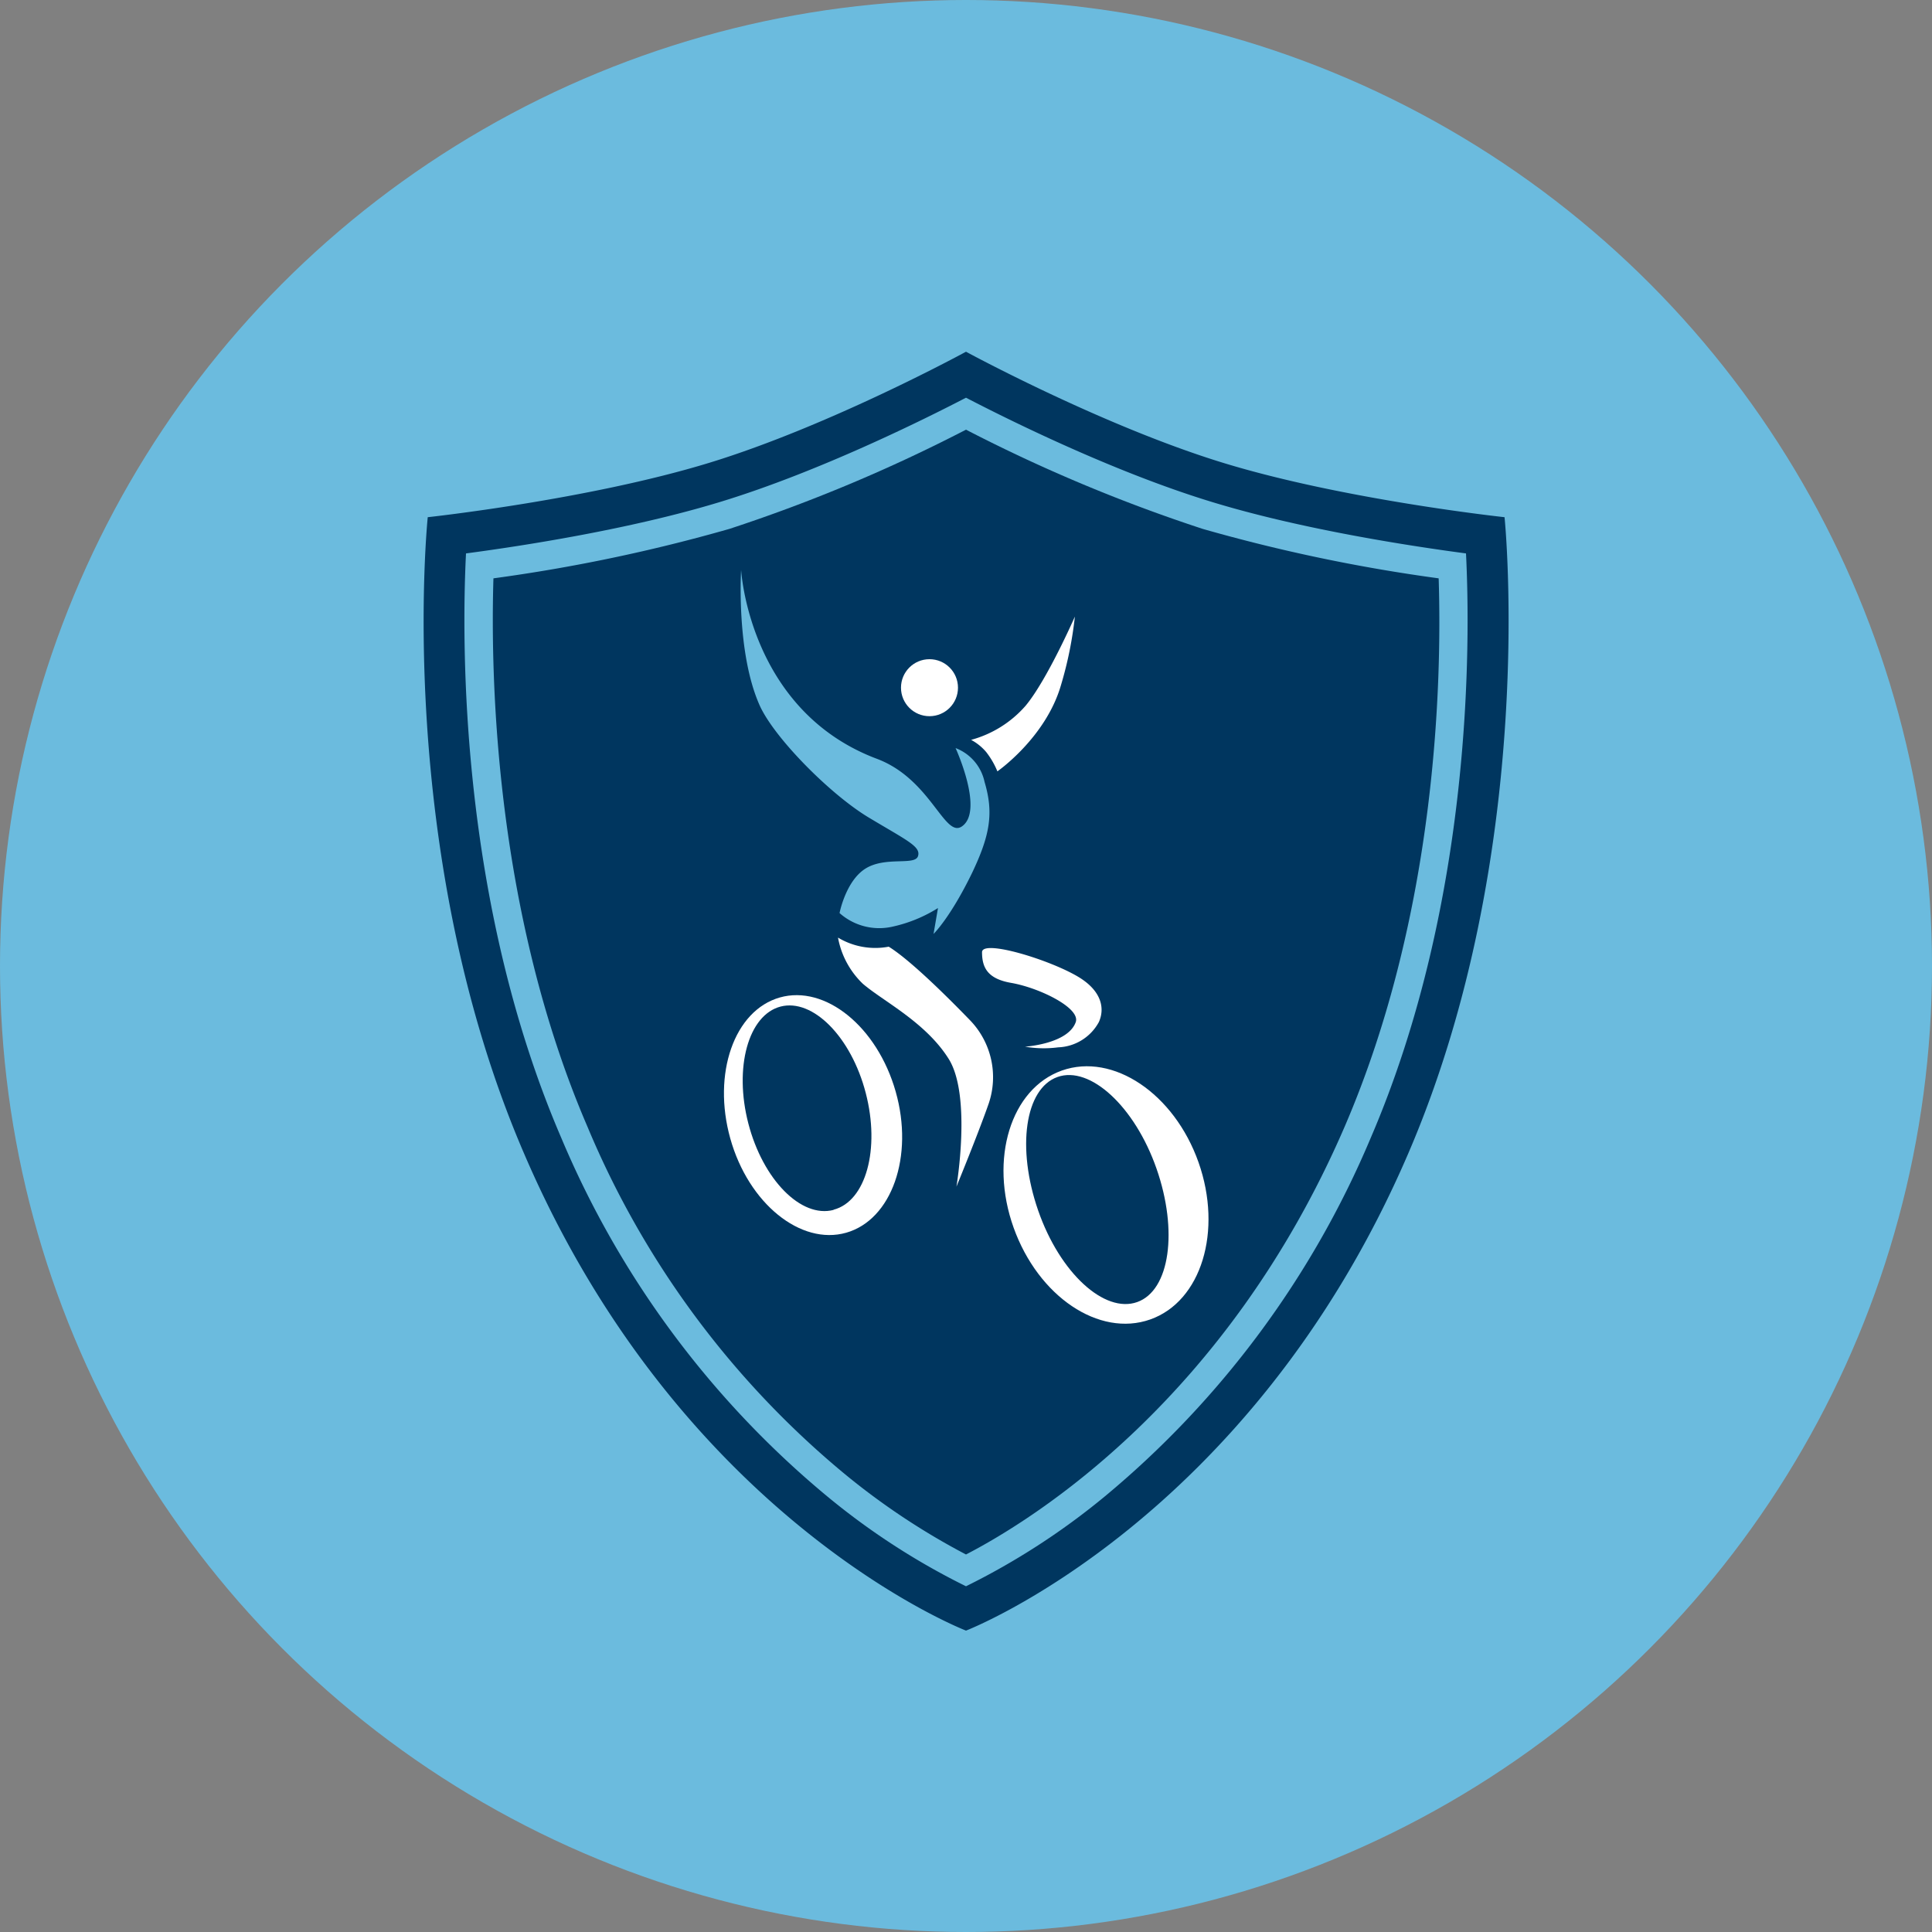 <svg xmlns="http://www.w3.org/2000/svg" viewBox="0 0 200 200">
  <rect x="0" y="0" width="200" height="200" fill="#808080" stroke="none"/>
  <title>Asset 8</title>
  <g id="Layer_2" data-name="Layer 2">
    <g id="Layer_1-2" data-name="Layer 1">
      <g>
        <circle cx="100" cy="100" r="100" fill="#6bbbde"/>
        <g>
          <g>
            <path d="M100,44.48A165.25,165.25,0,0,1,75.51,54.75a173.3,173.3,0,0,1-24.43,5.12c-.32,10.64.23,34.71,9.74,56.78a93.29,93.29,0,0,0,26.46,35.8A73.3,73.3,0,0,0,100,160.92c7.05-3.65,27-16.06,39.19-44.27,9.55-22.15,10.08-46.16,9.74-56.78a173.59,173.59,0,0,1-24.43-5.12A165.25,165.25,0,0,1,100,44.48Z" fill="#00365f"/>
            <path d="M100,41.17c4.41,2.29,15.25,7.67,25.35,10.76,9.38,2.88,20.76,4.61,26.41,5.36.46,9.21.68,36-9.87,60.52a97.17,97.17,0,0,1-27.51,37.09A73.84,73.84,0,0,1,100,164.21a73.56,73.56,0,0,1-14.37-9.31,97.07,97.07,0,0,1-27.52-37.09C47.56,93.32,47.78,66.5,48.24,57.29c5.65-.75,17-2.48,26.41-5.36,10.1-3.09,20.94-8.47,25.35-10.76m0-4.76s-14.06,7.67-26.58,11.5-29.14,5.63-29.14,5.63-3.58,34.5,10,65.94C70.64,157.51,100,168.8,100,168.8s29.36-11.29,45.75-49.32c13.55-31.44,10-65.94,10-65.94s-16.62-1.79-29.14-5.63S100,36.41,100,36.41Z" fill="#00365f"/>
          </g>
          <g>
            <path d="M76.72,59s-.53,8.51,1.91,14c1.5,3.37,7.32,9.24,11.3,11.63s5.42,3,5.1,4-3.34,0-5.41,1.27-2.71,4.62-2.71,4.62a6.18,6.18,0,0,0,5.47,1.41A14.79,14.79,0,0,0,97.1,94l-.46,2.68s1.73-1.66,4-6.34c1.87-3.93,2.23-6.21,1.28-9.4a4.82,4.82,0,0,0-3-3.5s3,6.53.64,8.12c-1.8,1.2-3.21-4.9-8.76-7C77.52,73.58,76.72,59,76.72,59Z" fill="#6bbbde"/>
            <path d="M86.75,97.06A7.48,7.48,0,0,0,92,98c2.3,1.42,6.33,5.46,8.44,7.64a8.48,8.48,0,0,1,1.91,8.6c-1.11,3.18-3.34,8.6-3.34,8.6s1.59-9.4-.8-13.22-6.84-6-8.91-7.8A8.81,8.81,0,0,1,86.75,97.06Z" fill="#fff"/>
            <path d="M101.66,98.57c0-1.37,7.19.83,10.09,2.63,2.34,1.46,2.62,3.25,2,4.61a5,5,0,0,1-4.21,2.61,11.4,11.4,0,0,1-3.43-.07s4.44-.27,5.25-2.54c.51-1.45-3.72-3.54-6.67-4.06C102.23,101.33,101.66,100.16,101.66,98.57Z" fill="#fff"/>
            <path d="M100.53,76.59a5.37,5.37,0,0,1,1.56,1.26,8.49,8.49,0,0,1,1.16,2s5-3.47,6.58-8.92a39.43,39.43,0,0,0,1.44-7.1s-2.87,6.56-5.11,9.24A11.46,11.46,0,0,1,100.53,76.59Z" fill="#fff"/>
            <path d="M92.72,113c-1.91-6.72-7.29-11.08-12-9.74s-7,7.88-5.12,14.6,7.29,11.09,12,9.75S94.63,119.71,92.72,113Zm-6.43,12.25c-3.36.88-7.31-3.13-8.82-8.94s0-11.24,3.33-12.11,7.31,3.13,8.82,8.94S89.64,124.36,86.29,125.23Z" fill="#fff"/>
            <path d="M124.07,120.32c-2.52-7.12-8.85-11.37-14.14-9.5s-7.55,9.15-5,16.27,8.84,11.37,14.14,9.5S126.58,127.43,124.07,120.32Zm-6.35,14.47c-3.38,1.2-8-3-10.25-9.48s-1.37-12.62,2-13.82,8,3.05,10.25,9.48S121.11,133.59,117.72,134.79Z" fill="#fff"/>
            <circle cx="96.22" cy="71.19" r="2.95" fill="#fff"/>
          </g>
        </g>
      </g>
    </g>
  </g>
</svg>
